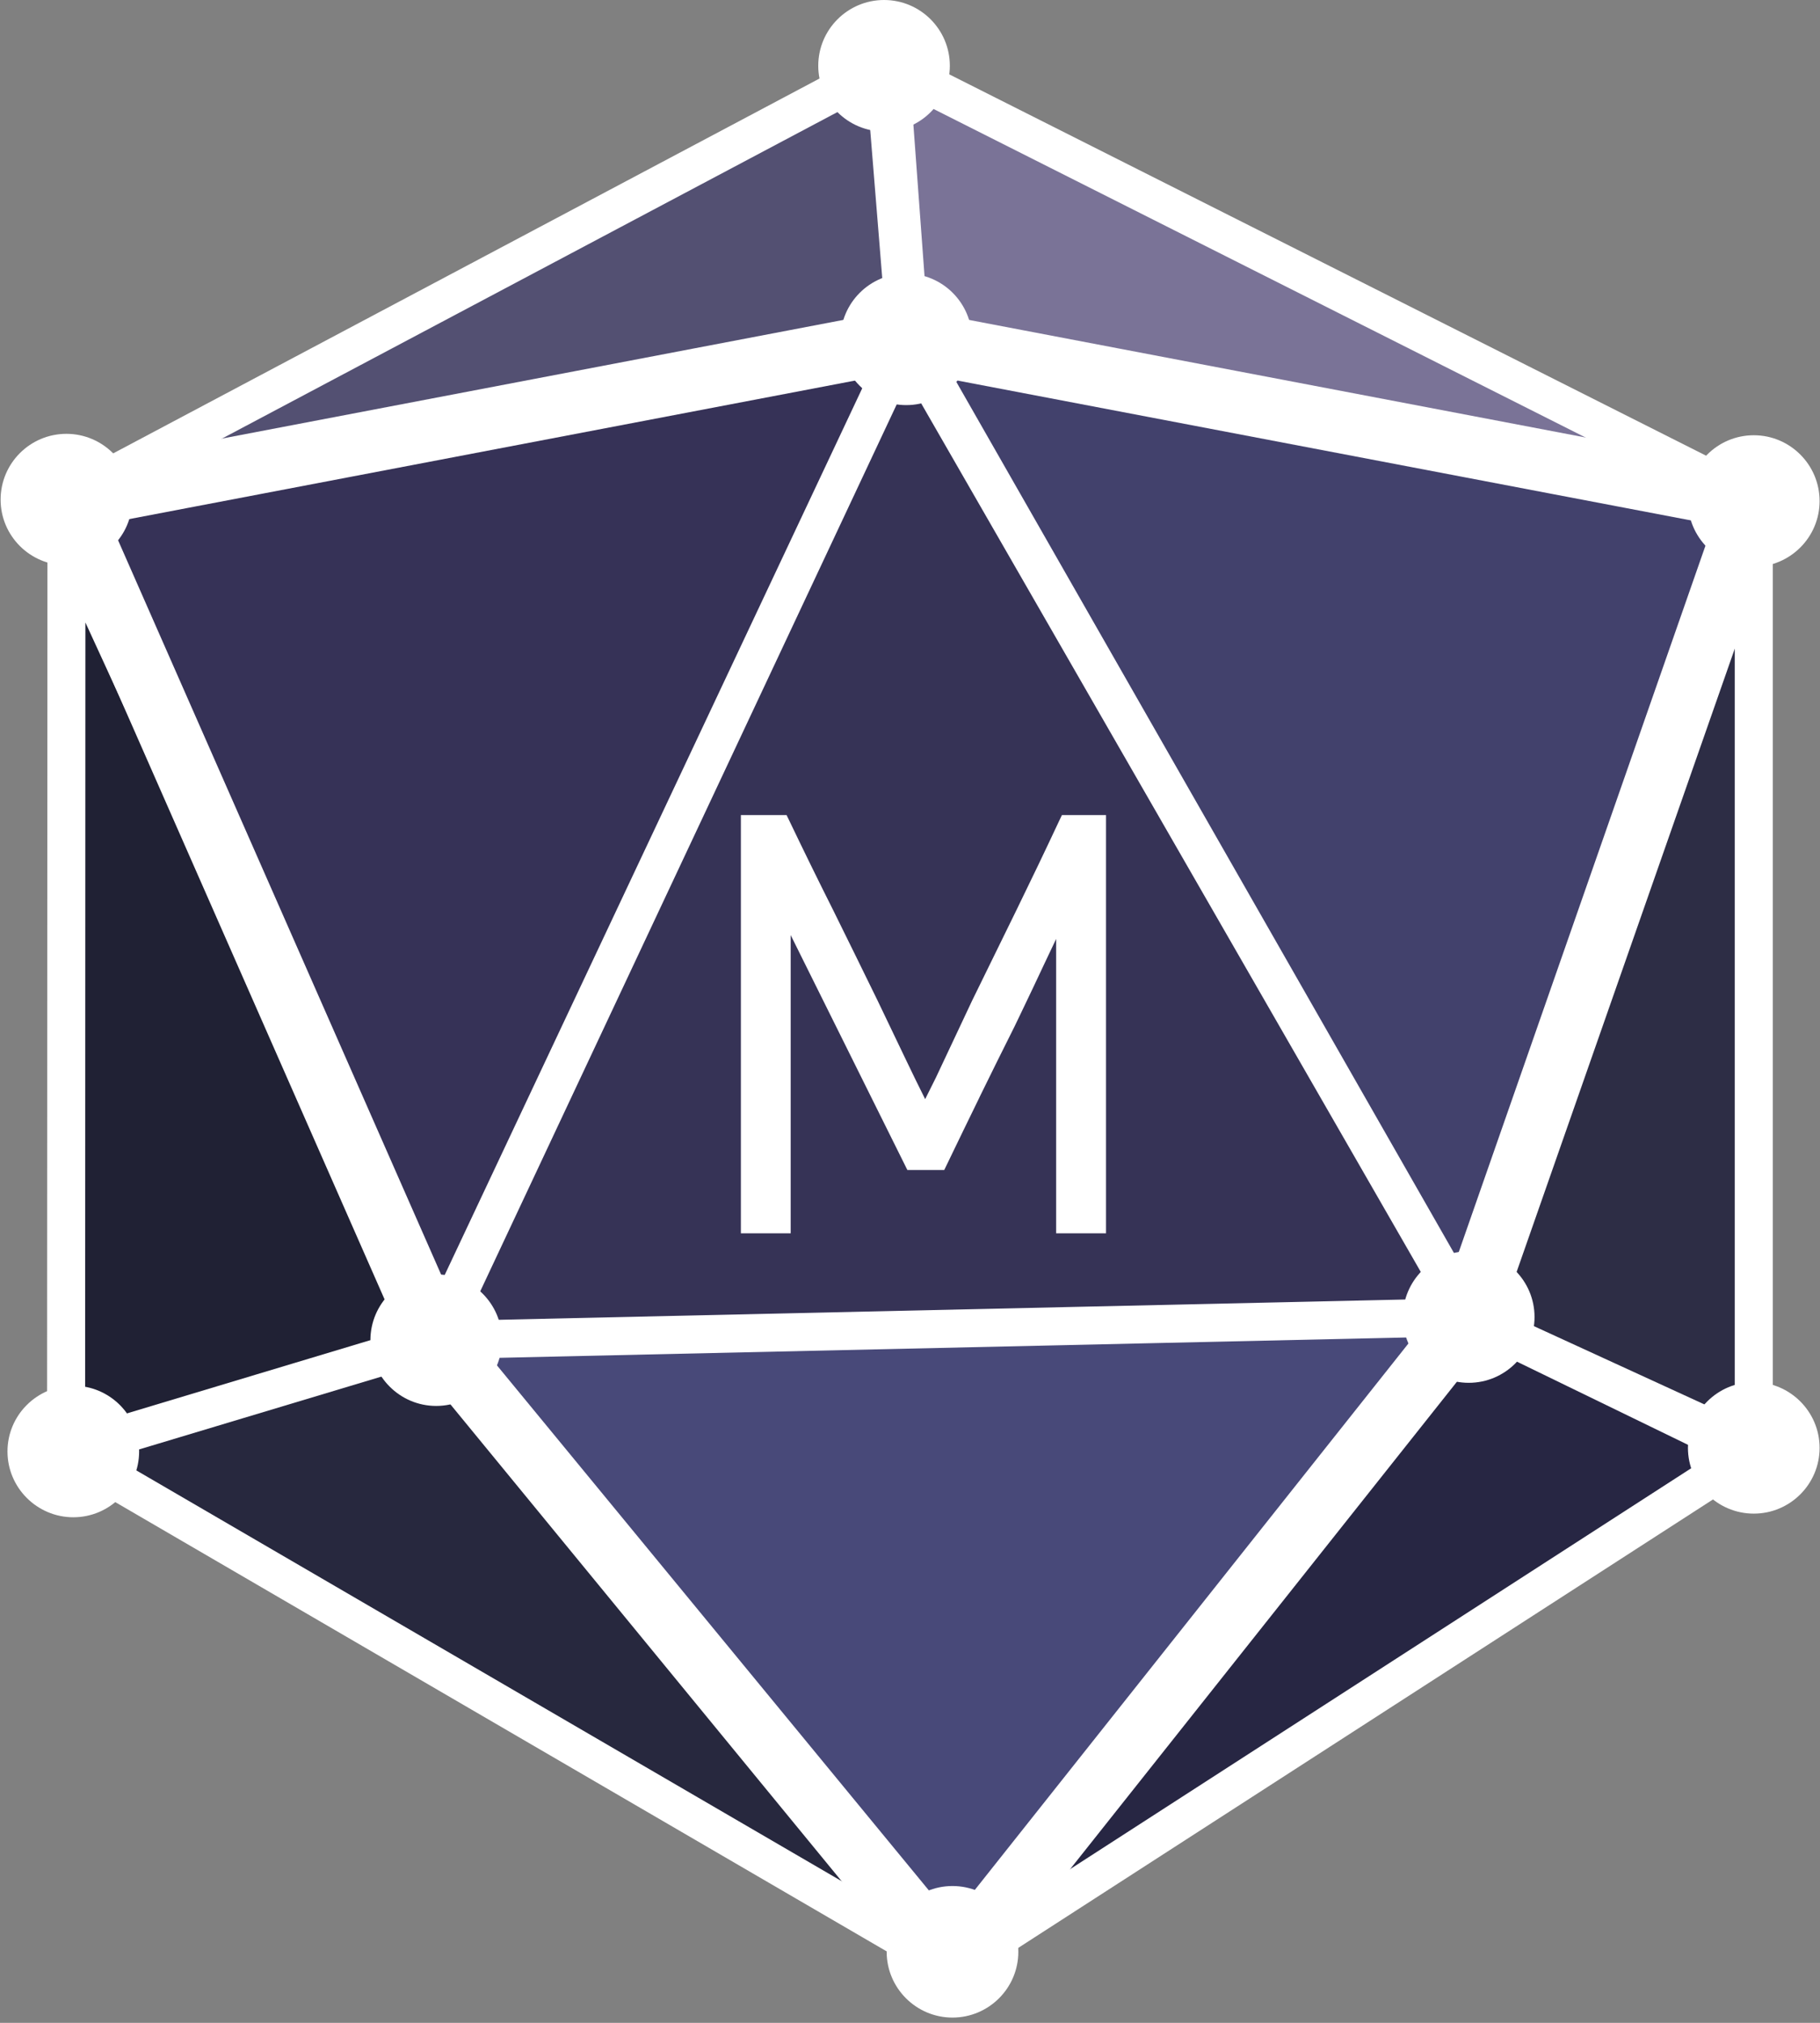 <svg width="27" height="30" viewBox="0 0 27 30" fill="none" xmlns="http://www.w3.org/2000/svg">

<rect x="0" y="0" width="27" height="30" fill="#808080" stroke="none"/>

<path fill-rule="evenodd" clip-rule="evenodd" d="M0.985 7.571L13.115 0.975L13.444 5.032L0.985 7.571Z" fill="#535072"/>
<path fill-rule="evenodd" clip-rule="evenodd" d="M26.017 7.431L13.102 0.896L13.444 5.033L26.017 7.431Z" fill="#7A7397"/>
<path fill-rule="evenodd" clip-rule="evenodd" d="M14.13 29.181L21.788 19.533L26.017 21.474L14.13 29.181Z" fill="#272643"/>
<path fill-rule="evenodd" clip-rule="evenodd" d="M14.13 29.181L6.472 19.875L0.979 21.525L14.13 29.181Z" fill="#27283E"/>
<path fill-rule="evenodd" clip-rule="evenodd" d="M26.018 7.43V21.474L21.789 19.533L26.018 7.43Z" fill="#2D2D45"/>
<path fill-rule="evenodd" clip-rule="evenodd" d="M0.985 7.943L0.979 21.526L6.472 19.875L0.985 7.943Z" fill="#202134"/>
<path fill-rule="evenodd" clip-rule="evenodd" d="M26.017 7.429L21.788 19.532L13.361 5.031L26.017 7.429Z" fill="#42416C"/>
<path fill-rule="evenodd" clip-rule="evenodd" d="M0.985 7.41L6.452 19.874L13.444 5.031L0.985 7.41Z" fill="#363257"/>
<path fill-rule="evenodd" clip-rule="evenodd" d="M14.13 29.181L21.788 19.533L6.452 19.875L14.13 29.181Z" fill="#484979"/>
<path fill-rule="evenodd" clip-rule="evenodd" d="M13.444 5.031L6.472 19.874L21.788 19.532L13.444 5.031Z" fill="#363356"/>
<path fill-rule="evenodd" clip-rule="evenodd" d="M21.751 20.034L21.851 20.21L21.95 19.925L25.376 21.59L15.414 28.018L21.751 20.034ZM6.297 20.224L6.444 20.558L6.525 20.385L12.914 28.148L1.684 21.61L6.297 20.224ZM6.068 19.703L1.263 21.148L1.267 9.232L5.797 19.084L6.068 19.703ZM13.055 4.82L2.77 6.782L12.869 1.426L13.133 4.675L12.953 4.64L13.055 4.82ZM13.86 4.814L13.935 4.653L13.759 4.686L13.521 1.451L24.087 6.773L13.86 4.814ZM22.14 19.385L25.735 9.094V21.035L22.14 19.385ZM21.195 19.828L14.126 28.734L7.058 20.145L21.195 19.828ZM11.842 5.625L12.954 5.413L6.466 19.187L6.311 18.85L1.386 7.621L11.842 5.625ZM25.643 7.646L21.726 18.856L14.051 5.425L19.638 6.495L25.643 7.646ZM13.47 5.642L21.307 19.262L6.921 19.584L13.47 5.642ZM26.3 21.665L26.523 21.521L26.3 21.413V7.533L26.342 7.54L26.3 7.52V7.478L26.392 7.215L26.11 7.161L13.38 0.749L13.362 0.525L13.154 0.635L12.885 0.5L12.905 0.768L0.891 7.142L0.586 7.2L0.717 7.499L0.686 7.515L0.721 7.509L0.841 7.782L0.704 7.812L0.698 21.317L0.277 21.444L0.698 21.689V21.906L0.945 21.832L14.107 29.495L14.136 29.461L14.166 29.495L26.074 21.811L26.3 21.915V21.665Z" fill="white"/>
<path fill-rule="evenodd" clip-rule="evenodd" d="M26.359 7.431C26.359 7.619 26.206 7.773 26.017 7.773C25.828 7.773 25.675 7.619 25.675 7.431C25.675 7.241 25.828 7.088 26.017 7.088C26.206 7.088 26.359 7.241 26.359 7.431Z" fill="white"/>
<path fill-rule="evenodd" clip-rule="evenodd" d="M26.017 7.251C25.919 7.251 25.839 7.331 25.839 7.43C25.839 7.527 25.919 7.607 26.017 7.607C26.115 7.607 26.195 7.527 26.195 7.43C26.195 7.331 26.115 7.251 26.017 7.251ZM26.017 7.936C25.738 7.936 25.51 7.709 25.51 7.43C25.51 7.149 25.738 6.922 26.017 6.922C26.296 6.922 26.524 7.149 26.524 7.43C26.524 7.709 26.296 7.936 26.017 7.936Z" fill="white"/>
<path fill-rule="evenodd" clip-rule="evenodd" d="M26.017 7.303C25.947 7.303 25.89 7.36 25.89 7.431C25.89 7.501 25.947 7.557 26.017 7.557C26.087 7.557 26.144 7.501 26.144 7.431C26.144 7.36 26.087 7.303 26.017 7.303ZM26.017 8.241C25.57 8.241 25.205 7.877 25.205 7.431C25.205 6.983 25.57 6.619 26.017 6.619C26.465 6.619 26.829 6.983 26.829 7.431C26.829 7.877 26.465 8.241 26.017 8.241Z" fill="white"/>
<path fill-rule="evenodd" clip-rule="evenodd" d="M26.018 7.722C25.857 7.722 25.726 7.592 25.726 7.431C25.726 7.27 25.857 7.139 26.018 7.139C26.178 7.139 26.31 7.27 26.31 7.431C26.31 7.592 26.178 7.722 26.018 7.722ZM26.018 6.784C25.661 6.784 25.37 7.074 25.37 7.431C25.37 7.787 25.661 8.077 26.018 8.077C26.375 8.077 26.665 7.787 26.665 7.431C26.665 7.074 26.375 6.784 26.018 6.784ZM26.018 8.406C25.479 8.406 25.041 7.968 25.041 7.431C25.041 6.893 25.479 6.455 26.018 6.455C26.556 6.455 26.994 6.893 26.994 7.431C26.994 7.968 26.556 8.406 26.018 8.406Z" fill="white"/>
<path fill-rule="evenodd" clip-rule="evenodd" d="M22.13 19.534C22.13 19.723 21.977 19.876 21.789 19.876C21.599 19.876 21.446 19.723 21.446 19.534C21.446 19.345 21.599 19.191 21.789 19.191C21.977 19.191 22.13 19.345 22.13 19.534Z" fill="white"/>
<path fill-rule="evenodd" clip-rule="evenodd" d="M21.788 19.356C21.69 19.356 21.61 19.436 21.61 19.534C21.61 19.632 21.69 19.711 21.788 19.711C21.886 19.711 21.965 19.632 21.965 19.534C21.965 19.436 21.886 19.356 21.788 19.356ZM21.788 20.04C21.509 20.04 21.281 19.813 21.281 19.534C21.281 19.255 21.509 19.027 21.788 19.027C22.067 19.027 22.295 19.255 22.295 19.534C22.295 19.813 22.067 20.04 21.788 20.04Z" fill="white"/>
<path fill-rule="evenodd" clip-rule="evenodd" d="M21.789 19.407C21.718 19.407 21.661 19.464 21.661 19.534C21.661 19.604 21.718 19.661 21.789 19.661C21.859 19.661 21.916 19.604 21.916 19.534C21.916 19.464 21.859 19.407 21.789 19.407ZM21.789 20.345C21.341 20.345 20.977 19.981 20.977 19.534C20.977 19.086 21.341 18.723 21.789 18.723C22.236 18.723 22.6 19.086 22.6 19.534C22.6 19.981 22.236 20.345 21.789 20.345Z" fill="white"/>
<path fill-rule="evenodd" clip-rule="evenodd" d="M21.789 19.824C21.628 19.824 21.497 19.693 21.497 19.532C21.497 19.371 21.628 19.24 21.789 19.24C21.95 19.24 22.081 19.371 22.081 19.532C22.081 19.693 21.95 19.824 21.789 19.824ZM21.789 18.886C21.432 18.886 21.142 19.176 21.142 19.532C21.142 19.889 21.432 20.179 21.789 20.179C22.146 20.179 22.436 19.889 22.436 19.532C22.436 19.176 22.146 18.886 21.789 18.886ZM21.789 20.508C21.25 20.508 20.812 20.07 20.812 19.532C20.812 18.994 21.25 18.557 21.789 18.557C22.327 18.557 22.765 18.994 22.765 19.532C22.765 20.07 22.327 20.508 21.789 20.508Z" fill="white"/>
<path fill-rule="evenodd" clip-rule="evenodd" d="M26.359 21.475C26.359 21.663 26.206 21.817 26.017 21.817C25.828 21.817 25.675 21.663 25.675 21.475C25.675 21.285 25.828 21.133 26.017 21.133C26.206 21.133 26.359 21.285 26.359 21.475Z" fill="white"/>
<path fill-rule="evenodd" clip-rule="evenodd" d="M26.017 21.296C25.919 21.296 25.839 21.375 25.839 21.473C25.839 21.571 25.919 21.651 26.017 21.651C26.115 21.651 26.195 21.571 26.195 21.473C26.195 21.375 26.115 21.296 26.017 21.296ZM26.017 21.98C25.738 21.98 25.51 21.753 25.51 21.473C25.51 21.194 25.738 20.967 26.017 20.967C26.296 20.967 26.524 21.194 26.524 21.473C26.524 21.753 26.296 21.98 26.017 21.98Z" fill="white"/>
<path fill-rule="evenodd" clip-rule="evenodd" d="M26.017 21.347C25.947 21.347 25.89 21.404 25.89 21.475C25.89 21.545 25.947 21.602 26.017 21.602C26.087 21.602 26.144 21.545 26.144 21.475C26.144 21.404 26.087 21.347 26.017 21.347ZM26.017 22.285C25.57 22.285 25.205 21.922 25.205 21.475C25.205 21.028 25.57 20.664 26.017 20.664C26.465 20.664 26.829 21.028 26.829 21.475C26.829 21.922 26.465 22.285 26.017 22.285Z" fill="white"/>
<path fill-rule="evenodd" clip-rule="evenodd" d="M26.018 21.765C25.857 21.765 25.726 21.634 25.726 21.473C25.726 21.312 25.857 21.181 26.018 21.181C26.178 21.181 26.31 21.312 26.31 21.473C26.31 21.634 26.178 21.765 26.018 21.765ZM26.018 20.827C25.661 20.827 25.37 21.117 25.37 21.473C25.37 21.829 25.661 22.119 26.018 22.119C26.375 22.119 26.665 21.829 26.665 21.473C26.665 21.117 26.375 20.827 26.018 20.827ZM26.018 22.448C25.479 22.448 25.041 22.011 25.041 21.473C25.041 20.936 25.479 20.498 26.018 20.498C26.556 20.498 26.994 20.936 26.994 21.473C26.994 22.011 26.556 22.448 26.018 22.448Z" fill="white"/>
<path fill-rule="evenodd" clip-rule="evenodd" d="M14.472 28.947C14.472 29.136 14.319 29.289 14.13 29.289C13.941 29.289 13.787 29.136 13.787 28.947C13.787 28.759 13.941 28.605 14.13 28.605C14.319 28.605 14.472 28.759 14.472 28.947Z" fill="white"/>
<path fill-rule="evenodd" clip-rule="evenodd" d="M14.13 28.77C14.033 28.77 13.953 28.85 13.953 28.948C13.953 29.046 14.033 29.125 14.13 29.125C14.228 29.125 14.308 29.046 14.308 28.948C14.308 28.85 14.228 28.77 14.13 28.77ZM14.13 29.455C13.851 29.455 13.623 29.227 13.623 28.948C13.623 28.669 13.851 28.441 14.13 28.441C14.41 28.441 14.637 28.669 14.637 28.948C14.637 29.227 14.41 29.455 14.13 29.455Z" fill="white"/>
<path fill-rule="evenodd" clip-rule="evenodd" d="M14.13 28.82C14.06 28.82 14.003 28.877 14.003 28.948C14.003 29.018 14.06 29.074 14.13 29.074C14.201 29.074 14.258 29.018 14.258 28.948C14.258 28.877 14.201 28.82 14.13 28.82ZM14.13 29.758C13.683 29.758 13.318 29.395 13.318 28.948C13.318 28.5 13.683 28.137 14.13 28.137C14.578 28.137 14.942 28.5 14.942 28.948C14.942 29.395 14.578 29.758 14.13 29.758Z" fill="white"/>
<path fill-rule="evenodd" clip-rule="evenodd" d="M14.13 29.238C13.969 29.238 13.838 29.107 13.838 28.947C13.838 28.785 13.969 28.655 14.13 28.655C14.292 28.655 14.423 28.785 14.423 28.947C14.423 29.107 14.292 29.238 14.13 29.238ZM14.13 28.3C13.774 28.3 13.483 28.59 13.483 28.947C13.483 29.302 13.774 29.593 14.13 29.593C14.487 29.593 14.777 29.302 14.777 28.947C14.777 28.59 14.487 28.3 14.13 28.3ZM14.13 29.922C13.592 29.922 13.154 29.484 13.154 28.947C13.154 28.409 13.592 27.971 14.13 27.971C14.669 27.971 15.107 28.409 15.107 28.947C15.107 29.484 14.669 29.922 14.13 29.922Z" fill="white"/>
<path fill-rule="evenodd" clip-rule="evenodd" d="M6.814 19.874C6.814 20.064 6.661 20.216 6.472 20.216C6.283 20.216 6.13 20.064 6.13 19.874C6.13 19.686 6.283 19.533 6.472 19.533C6.661 19.533 6.814 19.686 6.814 19.874Z" fill="white"/>
<path fill-rule="evenodd" clip-rule="evenodd" d="M6.472 19.698C6.374 19.698 6.294 19.777 6.294 19.875C6.294 19.972 6.374 20.052 6.472 20.052C6.569 20.052 6.649 19.972 6.649 19.875C6.649 19.777 6.569 19.698 6.472 19.698ZM6.472 20.381C6.192 20.381 5.965 20.154 5.965 19.875C5.965 19.596 6.192 19.369 6.472 19.369C6.751 19.369 6.978 19.596 6.978 19.875C6.978 20.154 6.751 20.381 6.472 20.381Z" fill="white"/>
<path fill-rule="evenodd" clip-rule="evenodd" d="M6.472 19.748C6.402 19.748 6.344 19.806 6.344 19.875C6.344 19.946 6.402 20.002 6.472 20.002C6.542 20.002 6.599 19.946 6.599 19.875C6.599 19.806 6.542 19.748 6.472 19.748ZM6.472 20.686C6.024 20.686 5.66 20.323 5.66 19.875C5.66 19.428 6.024 19.064 6.472 19.064C6.919 19.064 7.283 19.428 7.283 19.875C7.283 20.323 6.919 20.686 6.472 20.686Z" fill="white"/>
<path fill-rule="evenodd" clip-rule="evenodd" d="M6.471 20.168C6.31 20.168 6.179 20.037 6.179 19.876C6.179 19.715 6.31 19.584 6.471 19.584C6.633 19.584 6.764 19.715 6.764 19.876C6.764 20.037 6.633 20.168 6.471 20.168ZM6.471 19.23C6.115 19.23 5.824 19.519 5.824 19.876C5.824 20.232 6.115 20.522 6.471 20.522C6.828 20.522 7.118 20.232 7.118 19.876C7.118 19.519 6.828 19.23 6.471 19.23ZM6.471 20.851C5.933 20.851 5.495 20.413 5.495 19.876C5.495 19.338 5.933 18.9 6.471 18.9C7.009 18.9 7.447 19.338 7.447 19.876C7.447 20.413 7.009 20.851 6.471 20.851Z" fill="white"/>
<path fill-rule="evenodd" clip-rule="evenodd" d="M1.328 7.411C1.328 7.6 1.175 7.752 0.986 7.752C0.797 7.752 0.644 7.6 0.644 7.411C0.644 7.222 0.797 7.068 0.986 7.068C1.175 7.068 1.328 7.222 1.328 7.411Z" fill="white"/>
<path fill-rule="evenodd" clip-rule="evenodd" d="M0.986 7.231C0.887 7.231 0.808 7.311 0.808 7.41C0.808 7.507 0.887 7.586 0.986 7.586C1.083 7.586 1.163 7.507 1.163 7.41C1.163 7.311 1.083 7.231 0.986 7.231ZM0.986 7.915C0.706 7.915 0.479 7.688 0.479 7.41C0.479 7.13 0.706 6.902 0.986 6.902C1.265 6.902 1.492 7.13 1.492 7.41C1.492 7.688 1.265 7.915 0.986 7.915Z" fill="white"/>
<path fill-rule="evenodd" clip-rule="evenodd" d="M0.985 7.283C0.915 7.283 0.858 7.34 0.858 7.411C0.858 7.481 0.915 7.538 0.985 7.538C1.056 7.538 1.113 7.481 1.113 7.411C1.113 7.34 1.056 7.283 0.985 7.283ZM0.985 8.222C0.538 8.222 0.174 7.857 0.174 7.411C0.174 6.963 0.538 6.6 0.985 6.6C1.433 6.6 1.797 6.963 1.797 7.411C1.797 7.857 1.433 8.222 0.985 8.222Z" fill="white"/>
<path fill-rule="evenodd" clip-rule="evenodd" d="M0.985 7.701C0.824 7.701 0.693 7.57 0.693 7.41C0.693 7.248 0.824 7.117 0.985 7.117C1.146 7.117 1.277 7.248 1.277 7.41C1.277 7.57 1.146 7.701 0.985 7.701ZM0.985 6.763C0.628 6.763 0.338 7.053 0.338 7.41C0.338 7.766 0.628 8.055 0.985 8.055C1.342 8.055 1.632 7.766 1.632 7.41C1.632 7.053 1.342 6.763 0.985 6.763ZM0.985 8.384C0.447 8.384 0.009 7.947 0.009 7.41C0.009 6.871 0.447 6.434 0.985 6.434C1.523 6.434 1.962 6.871 1.962 7.41C1.962 7.947 1.523 8.384 0.985 8.384Z" fill="white"/>
<path fill-rule="evenodd" clip-rule="evenodd" d="M13.786 5.031C13.786 5.22 13.632 5.372 13.444 5.372C13.255 5.372 13.102 5.22 13.102 5.031C13.102 4.842 13.255 4.689 13.444 4.689C13.632 4.689 13.786 4.842 13.786 5.031Z" fill="white"/>
<path fill-rule="evenodd" clip-rule="evenodd" d="M13.445 4.855C13.347 4.855 13.267 4.934 13.267 5.032C13.267 5.129 13.347 5.208 13.445 5.208C13.543 5.208 13.622 5.129 13.622 5.032C13.622 4.934 13.543 4.855 13.445 4.855ZM13.445 5.538C13.165 5.538 12.938 5.311 12.938 5.032C12.938 4.753 13.165 4.525 13.445 4.525C13.724 4.525 13.951 4.753 13.951 5.032C13.951 5.311 13.724 5.538 13.445 5.538Z" fill="white"/>
<path fill-rule="evenodd" clip-rule="evenodd" d="M13.445 4.904C13.374 4.904 13.317 4.962 13.317 5.032C13.317 5.102 13.374 5.159 13.445 5.159C13.515 5.159 13.572 5.102 13.572 5.032C13.572 4.962 13.515 4.904 13.445 4.904ZM13.445 5.843C12.997 5.843 12.633 5.479 12.633 5.032C12.633 4.584 12.997 4.221 13.445 4.221C13.892 4.221 14.256 4.584 14.256 5.032C14.256 5.479 13.892 5.843 13.445 5.843Z" fill="white"/>
<path fill-rule="evenodd" clip-rule="evenodd" d="M13.444 5.324C13.283 5.324 13.152 5.193 13.152 5.033C13.152 4.872 13.283 4.741 13.444 4.741C13.605 4.741 13.736 4.872 13.736 5.033C13.736 5.193 13.605 5.324 13.444 5.324ZM13.444 4.386C13.088 4.386 12.797 4.676 12.797 5.033C12.797 5.389 13.088 5.679 13.444 5.679C13.801 5.679 14.091 5.389 14.091 5.033C14.091 4.676 13.801 4.386 13.444 4.386ZM13.444 6.008C12.906 6.008 12.468 5.571 12.468 5.033C12.468 4.494 12.906 4.057 13.444 4.057C13.982 4.057 14.42 4.494 14.42 5.033C14.42 5.571 13.982 6.008 13.444 6.008Z" fill="white"/>
<path fill-rule="evenodd" clip-rule="evenodd" d="M13.458 0.975C13.458 1.164 13.305 1.317 13.116 1.317C12.927 1.317 12.773 1.164 12.773 0.975C12.773 0.787 12.927 0.633 13.116 0.633C13.305 0.633 13.458 0.787 13.458 0.975Z" fill="white"/>
<path fill-rule="evenodd" clip-rule="evenodd" d="M13.115 0.798C13.018 0.798 12.938 0.877 12.938 0.975C12.938 1.073 13.018 1.152 13.115 1.152C13.213 1.152 13.293 1.073 13.293 0.975C13.293 0.877 13.213 0.798 13.115 0.798ZM13.115 1.482C12.836 1.482 12.608 1.254 12.608 0.975C12.608 0.696 12.836 0.469 13.115 0.469C13.395 0.469 13.622 0.696 13.622 0.975C13.622 1.254 13.395 1.482 13.115 1.482Z" fill="white"/>
<path fill-rule="evenodd" clip-rule="evenodd" d="M13.116 0.847C13.046 0.847 12.988 0.904 12.988 0.975C12.988 1.044 13.046 1.102 13.116 1.102C13.186 1.102 13.243 1.044 13.243 0.975C13.243 0.904 13.186 0.847 13.116 0.847ZM13.116 1.786C12.668 1.786 12.304 1.422 12.304 0.975C12.304 0.528 12.668 0.164 13.116 0.164C13.564 0.164 13.927 0.528 13.927 0.975C13.927 1.422 13.564 1.786 13.116 1.786Z" fill="white"/>
<path fill-rule="evenodd" clip-rule="evenodd" d="M13.115 1.267C12.954 1.267 12.823 1.136 12.823 0.975C12.823 0.814 12.954 0.683 13.115 0.683C13.276 0.683 13.407 0.814 13.407 0.975C13.407 1.136 13.276 1.267 13.115 1.267ZM13.115 0.329C12.759 0.329 12.468 0.619 12.468 0.975C12.468 1.331 12.759 1.622 13.115 1.622C13.472 1.622 13.762 1.331 13.762 0.975C13.762 0.619 13.472 0.329 13.115 0.329ZM13.115 1.95C12.577 1.95 12.139 1.513 12.139 0.975C12.139 0.437 12.577 0 13.115 0C13.654 0 14.091 0.437 14.091 0.975C14.091 1.513 13.654 1.95 13.115 1.95Z" fill="white"/>
<path fill-rule="evenodd" clip-rule="evenodd" d="M1.43 21.525C1.43 21.714 1.277 21.867 1.087 21.867C0.898 21.867 0.745 21.714 0.745 21.525C0.745 21.336 0.898 21.184 1.087 21.184C1.277 21.184 1.43 21.336 1.43 21.525Z" fill="white"/>
<path fill-rule="evenodd" clip-rule="evenodd" d="M1.087 21.349C0.99 21.349 0.91 21.428 0.91 21.525C0.91 21.623 0.99 21.703 1.087 21.703C1.185 21.703 1.265 21.623 1.265 21.525C1.265 21.428 1.185 21.349 1.087 21.349ZM1.087 22.032C0.808 22.032 0.58 21.804 0.58 21.525C0.58 21.246 0.808 21.02 1.087 21.02C1.367 21.02 1.594 21.246 1.594 21.525C1.594 21.804 1.367 22.032 1.087 22.032Z" fill="white"/>
<path fill-rule="evenodd" clip-rule="evenodd" d="M1.087 21.399C1.017 21.399 0.96 21.455 0.96 21.525C0.96 21.596 1.017 21.652 1.087 21.652C1.157 21.652 1.214 21.596 1.214 21.525C1.214 21.455 1.157 21.399 1.087 21.399ZM1.087 22.337C0.639 22.337 0.275 21.973 0.275 21.525C0.275 21.078 0.639 20.715 1.087 20.715C1.535 20.715 1.899 21.078 1.899 21.525C1.899 21.973 1.535 22.337 1.087 22.337Z" fill="white"/>
<path fill-rule="evenodd" clip-rule="evenodd" d="M1.088 21.817C0.927 21.817 0.796 21.687 0.796 21.526C0.796 21.365 0.927 21.235 1.088 21.235C1.249 21.235 1.38 21.365 1.38 21.526C1.38 21.687 1.249 21.817 1.088 21.817ZM1.088 20.88C0.731 20.88 0.441 21.17 0.441 21.526C0.441 21.882 0.731 22.172 1.088 22.172C1.445 22.172 1.735 21.882 1.735 21.526C1.735 21.17 1.445 20.88 1.088 20.88ZM1.088 22.502C0.55 22.502 0.111 22.064 0.111 21.526C0.111 20.988 0.55 20.551 1.088 20.551C1.626 20.551 2.064 20.988 2.064 21.526C2.064 22.064 1.626 22.502 1.088 22.502Z" fill="white"/>
<path fill-rule="evenodd" clip-rule="evenodd" d="M6.724 19.72L14.126 28.714L21.527 19.388L25.628 7.653L13.445 5.33L1.402 7.628L6.724 19.72ZM14.134 29.647L6.203 19.992L0.568 7.191L13.445 4.732L13.499 4.743L26.407 7.204L22.049 19.676L22.018 19.714L14.134 29.647Z" fill="white"/>
<path fill-rule="evenodd" clip-rule="evenodd" d="M6.866 19.634L14.124 28.454L21.382 19.31L25.41 7.78L13.445 5.499L1.637 7.752L6.866 19.634ZM14.129 28.977L6.574 19.788L1.169 7.507L13.445 5.164L13.476 5.17L25.847 7.528L21.657 19.493L14.129 28.977ZM6.345 19.908L14.133 29.387L21.904 19.596L26.189 7.332L13.444 4.902L0.803 7.315L6.345 19.908ZM14.137 29.911L6.053 20.061L0.335 7.069L13.446 4.566L13.532 4.584L26.625 7.08L22.178 19.781L22.147 19.82L14.137 29.911Z" fill="white"/>
<path fill-rule="evenodd" clip-rule="evenodd" d="M15.754 12.088L15.709 12.182C15.505 12.618 15.293 13.06 15.075 13.506C14.856 13.952 14.639 14.396 14.421 14.841L13.885 15.98L13.725 16.301C13.629 16.109 13.535 15.917 13.443 15.724L13.019 14.839C12.803 14.396 12.585 13.954 12.366 13.51C12.146 13.072 11.929 12.63 11.714 12.181L11.669 12.088H10.991V18.291H11.73V13.868L13.461 17.352H14.008L14.053 17.259C14.211 16.93 14.37 16.604 14.527 16.282L14.542 16.25C14.705 15.919 14.873 15.576 15.052 15.221L15.159 14.998C15.271 14.763 15.386 14.525 15.499 14.281C15.555 14.165 15.611 14.046 15.668 13.925V18.291H16.408V12.088H15.754Z" fill="white"/>

<defs>
<clipPath id="clip0_6780_293849">
<rect width="27" height="30" fill="white"/>
</clipPath>
</defs>
</svg>
